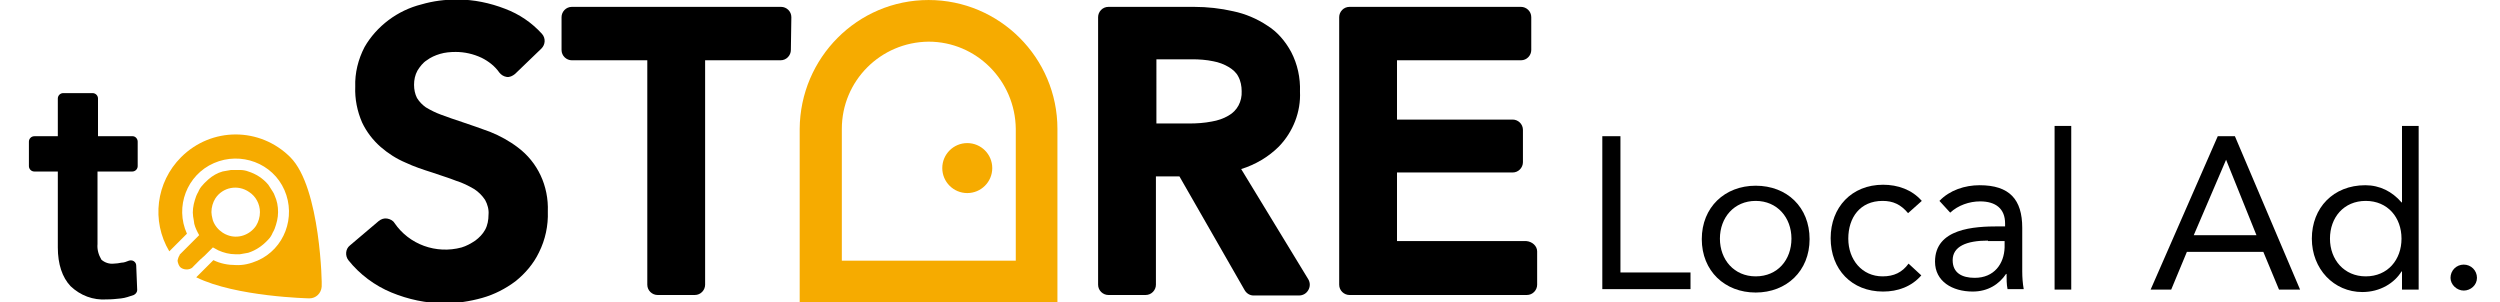 <?xml version="1.0" encoding="utf-8"?>
<!-- Generator: Adobe Illustrator 24.0.3, SVG Export Plug-In . SVG Version: 6.00 Build 0)  -->
<svg version="1.1" id="レイヤー_1" xmlns="http://www.w3.org/2000/svg" xmlns:xlink="http://www.w3.org/1999/xlink" x="0px"
	 y="0px" viewBox="0 0 510.2 61.7" style="enable-background:new 0 0 510.2 61.7;" xml:space="preserve">
<style type="text/css">
	.st0{fill:#F6AB00;}
</style>
<g transform="translate(100 236.002)">
	<path d="M-72.9-208.2H-80v-7.7c0-0.6-0.5-1.1-1.1-1.1c0,0,0,0,0,0h-6c-0.6,0-1.1,0.5-1.1,1.1c0,0,0,0,0,0v7.7h-4.8
		c-0.6,0-1.1,0.5-1.1,1.1c0,0,0,0,0,0v5c0,0.6,0.5,1.1,1.1,1.1c0,0,0,0,0,0h4.8v15.5c0,3.4,0.9,6.1,2.6,7.9c2,1.9,4.6,2.9,7.4,2.7
		c1,0,2-0.1,2.9-0.2c0.9-0.1,1.7-0.4,2.6-0.7c0.4-0.2,0.7-0.6,0.7-1l-0.2-5c0-0.4-0.2-0.7-0.5-0.9c-0.3-0.2-0.7-0.2-1-0.1
		c-0.5,0.2-1,0.4-1.5,0.4c-0.5,0.1-1.1,0.2-1.6,0.2c-0.9,0.1-1.8-0.2-2.5-0.8c-0.6-1-0.9-2.1-0.8-3.2v-14.8h7.1
		c0.6,0,1.1-0.5,1.1-1.1c0,0,0,0,0,0v-5C-71.9-207.7-72.4-208.2-72.9-208.2C-72.9-208.2-72.9-208.2-72.9-208.2z"/>
	<path d="M5.7-205.9c-1.7-1.3-3.7-2.4-5.7-3.2c-1.9-0.7-3.9-1.4-5.7-2c-1.5-0.5-3-1-4.3-1.5c-1.1-0.4-2.1-0.9-3.1-1.5
		c-0.7-0.5-1.3-1.1-1.8-1.9c-0.4-0.8-0.6-1.7-0.6-2.7c0-1,0.2-2,0.7-2.9c0.5-0.8,1.1-1.6,1.9-2.1c0.8-0.6,1.7-1,2.7-1.3
		c1-0.3,2.1-0.4,3.2-0.4c1.8,0,3.6,0.4,5.3,1.2c1.4,0.7,2.7,1.7,3.6,3c0.4,0.5,0.9,0.8,1.5,0.9c0.6,0.1,1.2-0.2,1.7-0.6l5.4-5.2
		c0.8-0.8,0.9-2.1,0.1-3c-2.1-2.3-4.6-4-7.5-5.1c-3.1-1.2-6.4-1.9-9.8-1.9c-2.5,0-4.9,0.3-7.3,1c-2.4,0.6-4.7,1.7-6.7,3.2
		c-2,1.5-3.7,3.4-4.9,5.5c-1.3,2.5-2,5.3-1.9,8.1c-0.1,2.5,0.4,5,1.4,7.3c0.9,1.9,2.2,3.6,3.8,5c1.5,1.3,3.2,2.4,5.1,3.2
		c1.7,0.8,3.5,1.4,5.4,2c1.7,0.6,3.4,1.1,4.9,1.7c1.3,0.4,2.5,1,3.7,1.7c0.9,0.6,1.6,1.3,2.2,2.2c0.5,0.9,0.8,2,0.7,3
		c0,1.1-0.2,2.2-0.7,3.1c-0.5,0.9-1.2,1.6-2,2.2c-0.9,0.6-1.8,1.1-2.8,1.4c-5.2,1.4-10.7-0.6-13.7-5c-0.3-0.5-0.9-0.8-1.5-0.9
		c-0.6-0.1-1.2,0.1-1.7,0.5l-5.9,5c-0.9,0.7-1,2.1-0.3,3c2.3,2.9,5.4,5.2,8.8,6.6c3.4,1.4,7.1,2.2,10.8,2.2c2.6,0,5.2-0.4,7.7-1.1
		c2.5-0.7,4.8-1.9,6.8-3.4c2-1.6,3.7-3.6,4.8-5.9c1.3-2.6,1.9-5.5,1.8-8.3C12-198.1,9.7-202.9,5.7-205.9L5.7-205.9z"/>
	<path d="M61.5-232.5c0-1.2-1-2.1-2.1-2.1c0,0,0,0,0,0H16.7c-1.2,0-2.1,1-2.1,2.1c0,0,0,0,0,0v6.7c0,1.2,1,2.1,2.1,2.1c0,0,0,0,0,0
		h15.4v45.8c0,1.2,1,2.1,2.1,2.1c0,0,0,0,0,0h7.6c1.2,0,2.1-1,2.1-2.1c0,0,0,0,0,0v-45.8h15.4c1.2,0,2.1-1,2.1-2.1c0,0,0,0,0,0
		L61.5-232.5L61.5-232.5z"/>
	<path d="M153.3-201.5c2.9-0.9,5.6-2.5,7.7-4.6c2.9-3,4.5-7.1,4.3-11.2c0.1-2.8-0.5-5.6-1.8-8.1c-1.2-2.2-2.8-4.1-4.9-5.4
		c-2.1-1.4-4.5-2.4-6.9-2.9c-2.6-0.6-5.3-0.9-8-0.9h-17.5c-1.2,0-2.1,1-2.1,2.1c0,0,0,0,0,0v54.6c0,1.2,1,2.1,2.1,2.1c0,0,0,0,0,0
		h7.6c1.2,0,2.1-1,2.1-2.1c0,0,0,0,0,0V-200h4.8l13.3,23.2c0.4,0.7,1.1,1.1,1.8,1.1h9.3c0.8,0,1.5-0.4,1.9-1.1
		c0.4-0.7,0.4-1.5,0-2.2L153.3-201.5z M136.1-223.9h7.2c1.4,0,2.9,0.1,4.3,0.4c1.1,0.2,2.2,0.6,3.2,1.2c0.8,0.5,1.5,1.1,1.9,1.9
		c0.5,0.9,0.7,2,0.7,3c0.1,2.1-0.9,4-2.7,5c-1,0.6-2.2,1-3.4,1.2c-1.5,0.3-3.1,0.4-4.6,0.4h-6.7V-223.9z"/>
	<path d="M211.5-186.8h-26.4v-14h23.6c1.2,0,2.1-1,2.1-2.1c0,0,0,0,0,0v-6.6c0-1.2-1-2.1-2.1-2.1c0,0,0,0,0,0h-23.6v-12.1h25.3
		c1.2,0,2.1-1,2.1-2.1c0,0,0,0,0,0v-6.7c0-1.2-1-2.1-2.1-2.1c0,0,0,0,0,0h-35c-1.2,0-2.1,1-2.1,2.1c0,0,0,0,0,0v54.6
		c0,1.2,1,2.1,2.1,2.1c0,0,0,0,0,0h36.2c1.2,0,2.1-1,2.1-2.1c0,0,0,0,0,0v-6.8C213.7-185.8,212.7-186.7,211.5-186.8
		C211.6-186.8,211.5-186.8,211.5-186.8L211.5-186.8z"/>
	<path class="st0" d="M89.5-227.5c9.8,0,17.7,8,17.8,17.8v26.9H71.8v-26.9C71.8-219.5,79.7-227.4,89.5-227.5 M89.5-236L89.5-236
		c-14.5,0-26.2,11.8-26.3,26.3v35.4h52.6v-35.4C115.8-224.2,104-236,89.5-236L89.5-236z"/>
	<circle class="st0" cx="97.4" cy="-201.7" r="5.1"/>
	<g transform="translate(26.349 27.487)">
		<path class="st0" d="M-67.1-231.4c-6.2-6.2-16.1-6.2-22.3,0c-5.1,5.1-6.1,13-2.4,19.2l3.6-3.6c-2.5-5.5,0-12,5.5-14.4
			s12,0,14.4,5.5s0,12-5.5,14.4c-1.4,0.6-2.9,1-4.5,0.9c-1.5,0-3.1-0.3-4.5-1l-0.6,0.6l-2.9,2.9c8.1,4,23.1,4.3,23.1,4.3
			c1.3,0,2.4-1,2.5-2.4c0,0,0-0.1,0-0.1C-60.6-205-60.9-225.2-67.1-231.4z"/>
		<path class="st0" d="M-84.6-211.3l0.4-0.4l1.3-1.3c0.4,0.2,0.7,0.4,1.1,0.6c1.1,0.5,2.3,0.8,3.5,0.8c0.3,0,0.6,0,0.9,0
			c0.6-0.1,1.1-0.2,1.7-0.3c1.6-0.5,3-1.5,4.1-2.7c0.4-0.4,0.7-0.9,0.9-1.4c0.1-0.2,0.3-0.5,0.4-0.8c0.4-1.1,0.7-2.2,0.7-3.4
			c0-1.2-0.2-2.3-0.7-3.4c-0.1-0.3-0.2-0.5-0.4-0.8c-0.3-0.5-0.6-0.9-0.9-1.4c-1.1-1.3-2.5-2.2-4.1-2.7c-0.5-0.2-1.1-0.3-1.7-0.3
			c-0.3,0-0.6,0-0.9,0c-0.3,0-0.6,0-0.9,0c-0.6,0.1-1.1,0.2-1.7,0.3c-1.1,0.3-2.1,0.9-2.9,1.6c-0.4,0.4-0.8,0.7-1.2,1.2
			c-0.4,0.4-0.7,0.9-0.9,1.4c-0.1,0.2-0.3,0.5-0.4,0.8c-0.4,1.1-0.7,2.2-0.7,3.4c0,0.5,0.1,1.1,0.2,1.6c0,0.2,0.1,0.5,0.1,0.7
			c0.2,0.8,0.6,1.6,1,2.3l-0.2,0.2l-1.5,1.5l-0.3,0.3l-1.9,1.9c-0.1,0.1-0.1,0.1-0.1,0.2c-0.2,0.3-0.3,0.6-0.4,1c0,0,0,0.1,0,0.1
			c0,0.3,0.1,0.5,0.2,0.8c0.1,0.2,0.2,0.4,0.3,0.5c0.3,0.3,0.8,0.5,1.3,0.5c0.2,0,0.4,0,0.7-0.1c0.2-0.1,0.5-0.2,0.6-0.4l1.5-1.5
			L-84.6-211.3z M-82.4-223c1.5-2.3,4.6-2.9,6.9-1.3c1.4,0.9,2.2,2.5,2.2,4.1c0,1-0.3,2-0.8,2.8c-1.3,1.9-3.7,2.7-5.8,1.9
			c-0.3-0.1-0.7-0.3-1-0.5c-0.9-0.6-1.6-1.4-2-2.5c0-0.1-0.1-0.3-0.1-0.4c-0.1-0.4-0.2-0.9-0.2-1.3C-83.2-221.2-82.9-222.2-82.4-223
			L-82.4-223z"/>
	</g>
</g>
<g>
	<path d="M327,27.8h3.7v27.8H345v3.4h-18V27.8z"/>
	<path d="M358.3,37.9c6.4,0,11,4.4,11,10.9s-4.7,10.9-11,10.9s-11-4.4-11-10.9S352,37.9,358.3,37.9z M358.3,56.4
		c4.5,0,7.3-3.4,7.3-7.7s-2.9-7.7-7.3-7.7s-7.3,3.4-7.3,7.7S353.9,56.4,358.3,56.4z"/>
	<path d="M389.4,43.5c-1.5-1.8-3.1-2.5-5.2-2.5c-4.6,0-7,3.4-7,7.7s2.8,7.7,7,7.7c2.3,0,4-0.8,5.3-2.6l2.6,2.4
		c-2,2.3-4.8,3.3-7.8,3.3c-6.4,0-10.7-4.5-10.7-10.9c0-6.3,4.3-10.9,10.7-10.9c3,0,5.9,1,7.9,3.3L389.4,43.5z"/>
	<path d="M395.8,41c2.1-2.2,5.2-3.2,8.2-3.2c6.1,0,8.7,2.9,8.7,8.7v8.9c0,1.2,0.1,2.5,0.3,3.6h-3.3c-0.2-0.9-0.2-2.2-0.2-3.1h-0.1
		c-1.4,2.1-3.7,3.6-6.8,3.6c-4.2,0-7.7-2.1-7.7-6.1c0-6.8,8-7.2,13-7.2h1.3v-0.6c0-3-1.9-4.5-5.1-4.5c-2.2,0-4.5,0.8-6.1,2.3
		L395.8,41z M405.7,49.1c-4.4,0-7.2,1.2-7.2,4c0,2.6,1.9,3.6,4.5,3.6c4,0,6-2.9,6.1-6.2v-1.3H405.7z"/>
	<path d="M419.3,25.7h3.4v33.4h-3.4V25.7z"/>
	<path d="M452.6,27.8h3.5l13.3,31.3h-4.3l-3.2-7.7h-15.6l-3.2,7.7h-4.2L452.6,27.8z M454.3,32.6L454.3,32.6l-6.6,15.4h12.8
		L454.3,32.6z"/>
	<path d="M490.1,55.4L490.1,55.4c-1.4,2.3-4.3,4.2-8,4.2c-5.8,0-10.3-4.7-10.3-10.9c0-6.3,4.4-10.9,10.9-10.9c3,0,5.5,1.3,7.4,3.5
		h0.1V25.7h3.4v33.4h-3.4V55.4z M482.8,41c-4.5,0-7.3,3.4-7.3,7.7s2.9,7.7,7.3,7.7c4.5,0,7.3-3.4,7.3-7.7S487.3,41,482.8,41z"/>
	<path d="M505.5,56.7c0,1.5-1.3,2.6-2.7,2.6c-1.4,0-2.7-1.2-2.7-2.6c0-1.5,1.2-2.7,2.7-2.7C504.3,54,505.5,55.2,505.5,56.7z"/>
</g>
</svg>
